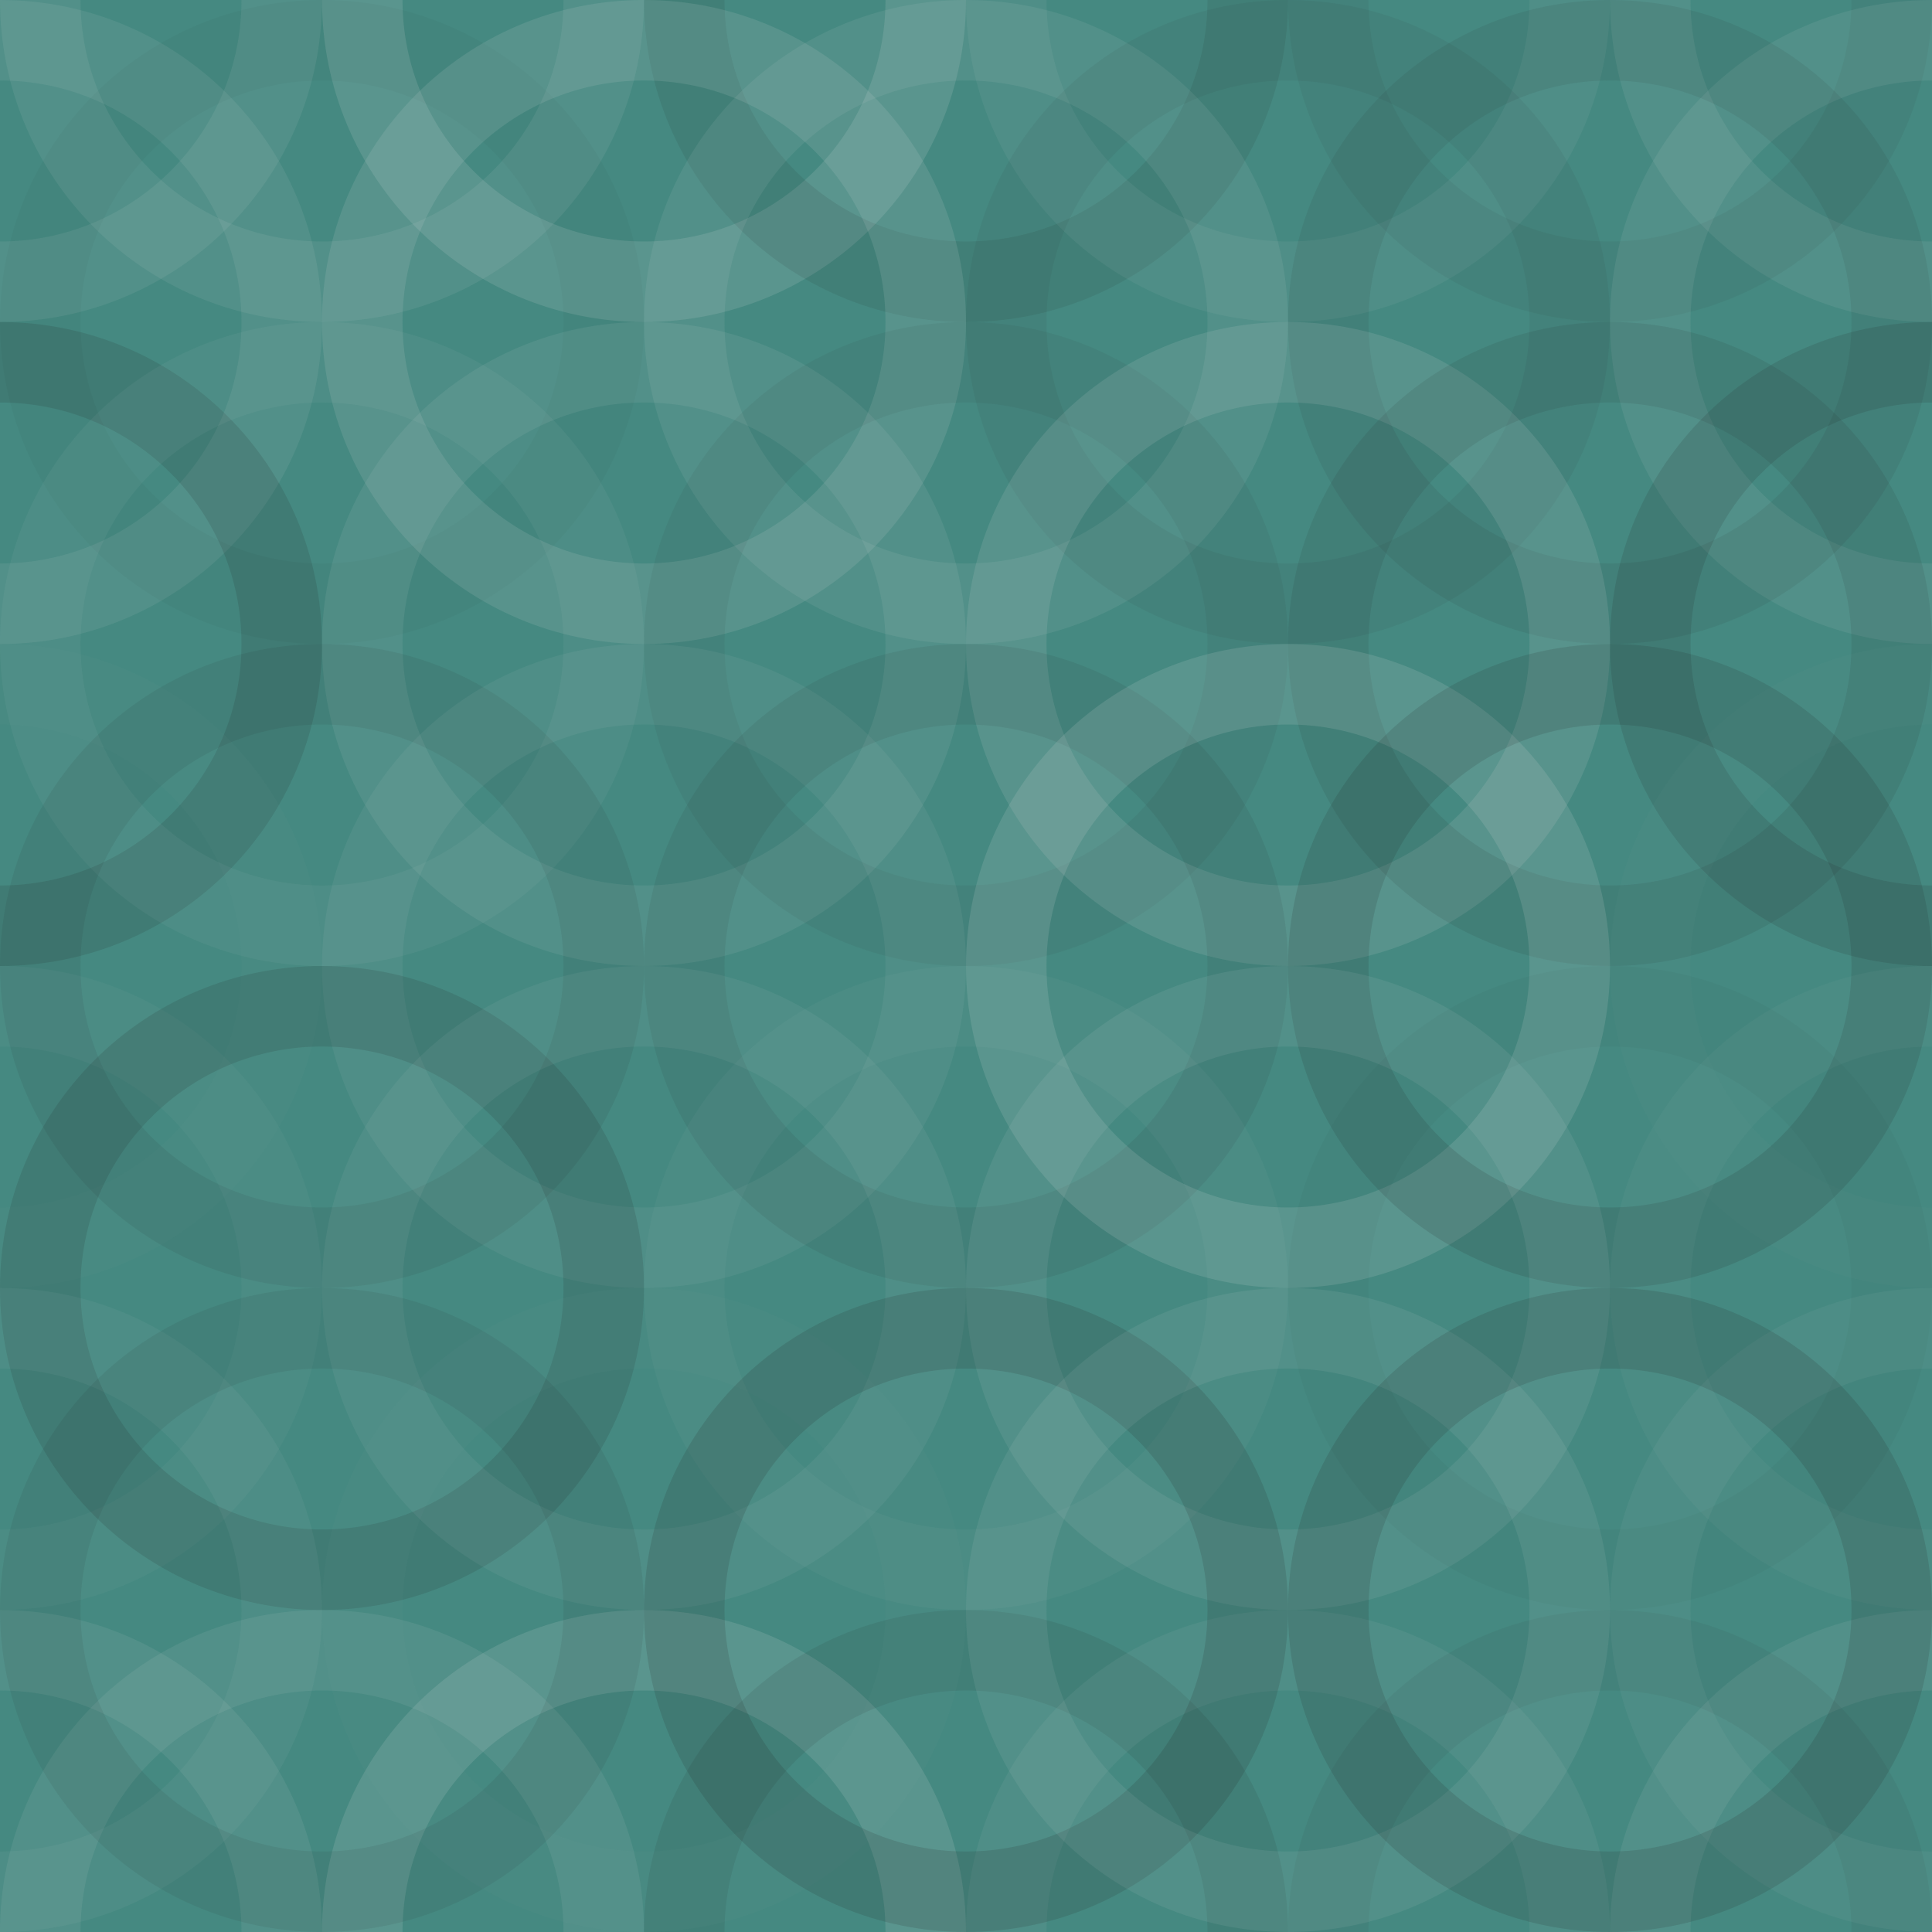 <svg xmlns="http://www.w3.org/2000/svg" width="220" height="220" viewbox="0 0 220 220" preserveAspectRatio="none"><rect x="0" y="0" width="100%" height="100%" fill="rgb(69, 137, 129)" /><circle cx="0" cy="0" r="32.083" fill="none" stroke="#ddd" style="opacity:0.089;stroke-width:9.167px;" /><circle cx="220" cy="0" r="32.083" fill="none" stroke="#ddd" style="opacity:0.089;stroke-width:9.167px;" /><circle cx="0" cy="220" r="32.083" fill="none" stroke="#ddd" style="opacity:0.089;stroke-width:9.167px;" /><circle cx="220" cy="220" r="32.083" fill="none" stroke="#ddd" style="opacity:0.089;stroke-width:9.167px;" /><circle cx="36.667" cy="0" r="32.083" fill="none" stroke="#ddd" style="opacity:0.089;stroke-width:9.167px;" /><circle cx="36.667" cy="220" r="32.083" fill="none" stroke="#ddd" style="opacity:0.089;stroke-width:9.167px;" /><circle cx="73.333" cy="0" r="32.083" fill="none" stroke="#ddd" style="opacity:0.141;stroke-width:9.167px;" /><circle cx="73.333" cy="220" r="32.083" fill="none" stroke="#ddd" style="opacity:0.141;stroke-width:9.167px;" /><circle cx="110" cy="0" r="32.083" fill="none" stroke="#222" style="opacity:0.098;stroke-width:9.167px;" /><circle cx="110" cy="220" r="32.083" fill="none" stroke="#222" style="opacity:0.098;stroke-width:9.167px;" /><circle cx="146.667" cy="0" r="32.083" fill="none" stroke="#ddd" style="opacity:0.072;stroke-width:9.167px;" /><circle cx="146.667" cy="220" r="32.083" fill="none" stroke="#ddd" style="opacity:0.072;stroke-width:9.167px;" /><circle cx="183.333" cy="0" r="32.083" fill="none" stroke="#222" style="opacity:0.063;stroke-width:9.167px;" /><circle cx="183.333" cy="220" r="32.083" fill="none" stroke="#222" style="opacity:0.063;stroke-width:9.167px;" /><circle cx="0" cy="36.667" r="32.083" fill="none" stroke="#ddd" style="opacity:0.089;stroke-width:9.167px;" /><circle cx="220" cy="36.667" r="32.083" fill="none" stroke="#ddd" style="opacity:0.089;stroke-width:9.167px;" /><circle cx="36.667" cy="36.667" r="32.083" fill="none" stroke="#222" style="opacity:0.029;stroke-width:9.167px;" /><circle cx="73.333" cy="36.667" r="32.083" fill="none" stroke="#ddd" style="opacity:0.124;stroke-width:9.167px;" /><circle cx="110" cy="36.667" r="32.083" fill="none" stroke="#ddd" style="opacity:0.089;stroke-width:9.167px;" /><circle cx="146.667" cy="36.667" r="32.083" fill="none" stroke="#222" style="opacity:0.063;stroke-width:9.167px;" /><circle cx="183.333" cy="36.667" r="32.083" fill="none" stroke="#222" style="opacity:0.081;stroke-width:9.167px;" /><circle cx="0" cy="73.333" r="32.083" fill="none" stroke="#222" style="opacity:0.133;stroke-width:9.167px;" /><circle cx="220" cy="73.333" r="32.083" fill="none" stroke="#222" style="opacity:0.133;stroke-width:9.167px;" /><circle cx="36.667" cy="73.333" r="32.083" fill="none" stroke="#ddd" style="opacity:0.055;stroke-width:9.167px;" /><circle cx="73.333" cy="73.333" r="32.083" fill="none" stroke="#ddd" style="opacity:0.089;stroke-width:9.167px;" /><circle cx="110" cy="73.333" r="32.083" fill="none" stroke="#222" style="opacity:0.063;stroke-width:9.167px;" /><circle cx="146.667" cy="73.333" r="32.083" fill="none" stroke="#ddd" style="opacity:0.124;stroke-width:9.167px;" /><circle cx="183.333" cy="73.333" r="32.083" fill="none" stroke="#222" style="opacity:0.098;stroke-width:9.167px;" /><circle cx="0" cy="110" r="32.083" fill="none" stroke="#ddd" style="opacity:0.02;stroke-width:9.167px;" /><circle cx="220" cy="110" r="32.083" fill="none" stroke="#ddd" style="opacity:0.02;stroke-width:9.167px;" /><circle cx="36.667" cy="110" r="32.083" fill="none" stroke="#222" style="opacity:0.081;stroke-width:9.167px;" /><circle cx="73.333" cy="110" r="32.083" fill="none" stroke="#ddd" style="opacity:0.072;stroke-width:9.167px;" /><circle cx="110" cy="110" r="32.083" fill="none" stroke="#222" style="opacity:0.081;stroke-width:9.167px;" /><circle cx="146.667" cy="110" r="32.083" fill="none" stroke="#ddd" style="opacity:0.141;stroke-width:9.167px;" /><circle cx="183.333" cy="110" r="32.083" fill="none" stroke="#222" style="opacity:0.133;stroke-width:9.167px;" /><circle cx="0" cy="146.667" r="32.083" fill="none" stroke="#ddd" style="opacity:0.037;stroke-width:9.167px;" /><circle cx="220" cy="146.667" r="32.083" fill="none" stroke="#ddd" style="opacity:0.037;stroke-width:9.167px;" /><circle cx="36.667" cy="146.667" r="32.083" fill="none" stroke="#222" style="opacity:0.133;stroke-width:9.167px;" /><circle cx="73.333" cy="146.667" r="32.083" fill="none" stroke="#ddd" style="opacity:0.072;stroke-width:9.167px;" /><circle cx="110" cy="146.667" r="32.083" fill="none" stroke="#ddd" style="opacity:0.037;stroke-width:9.167px;" /><circle cx="146.667" cy="146.667" r="32.083" fill="none" stroke="#ddd" style="opacity:0.089;stroke-width:9.167px;" /><circle cx="183.333" cy="146.667" r="32.083" fill="none" stroke="#222" style="opacity:0.029;stroke-width:9.167px;" /><circle cx="0" cy="183.333" r="32.083" fill="none" stroke="#ddd" style="opacity:0.055;stroke-width:9.167px;" /><circle cx="220" cy="183.333" r="32.083" fill="none" stroke="#ddd" style="opacity:0.055;stroke-width:9.167px;" /><circle cx="36.667" cy="183.333" r="32.083" fill="none" stroke="#222" style="opacity:0.081;stroke-width:9.167px;" /><circle cx="73.333" cy="183.333" r="32.083" fill="none" stroke="#ddd" style="opacity:0.02;stroke-width:9.167px;" /><circle cx="110" cy="183.333" r="32.083" fill="none" stroke="#222" style="opacity:0.15;stroke-width:9.167px;" /><circle cx="146.667" cy="183.333" r="32.083" fill="none" stroke="#ddd" style="opacity:0.089;stroke-width:9.167px;" /><circle cx="183.333" cy="183.333" r="32.083" fill="none" stroke="#222" style="opacity:0.15;stroke-width:9.167px;" /></svg>
